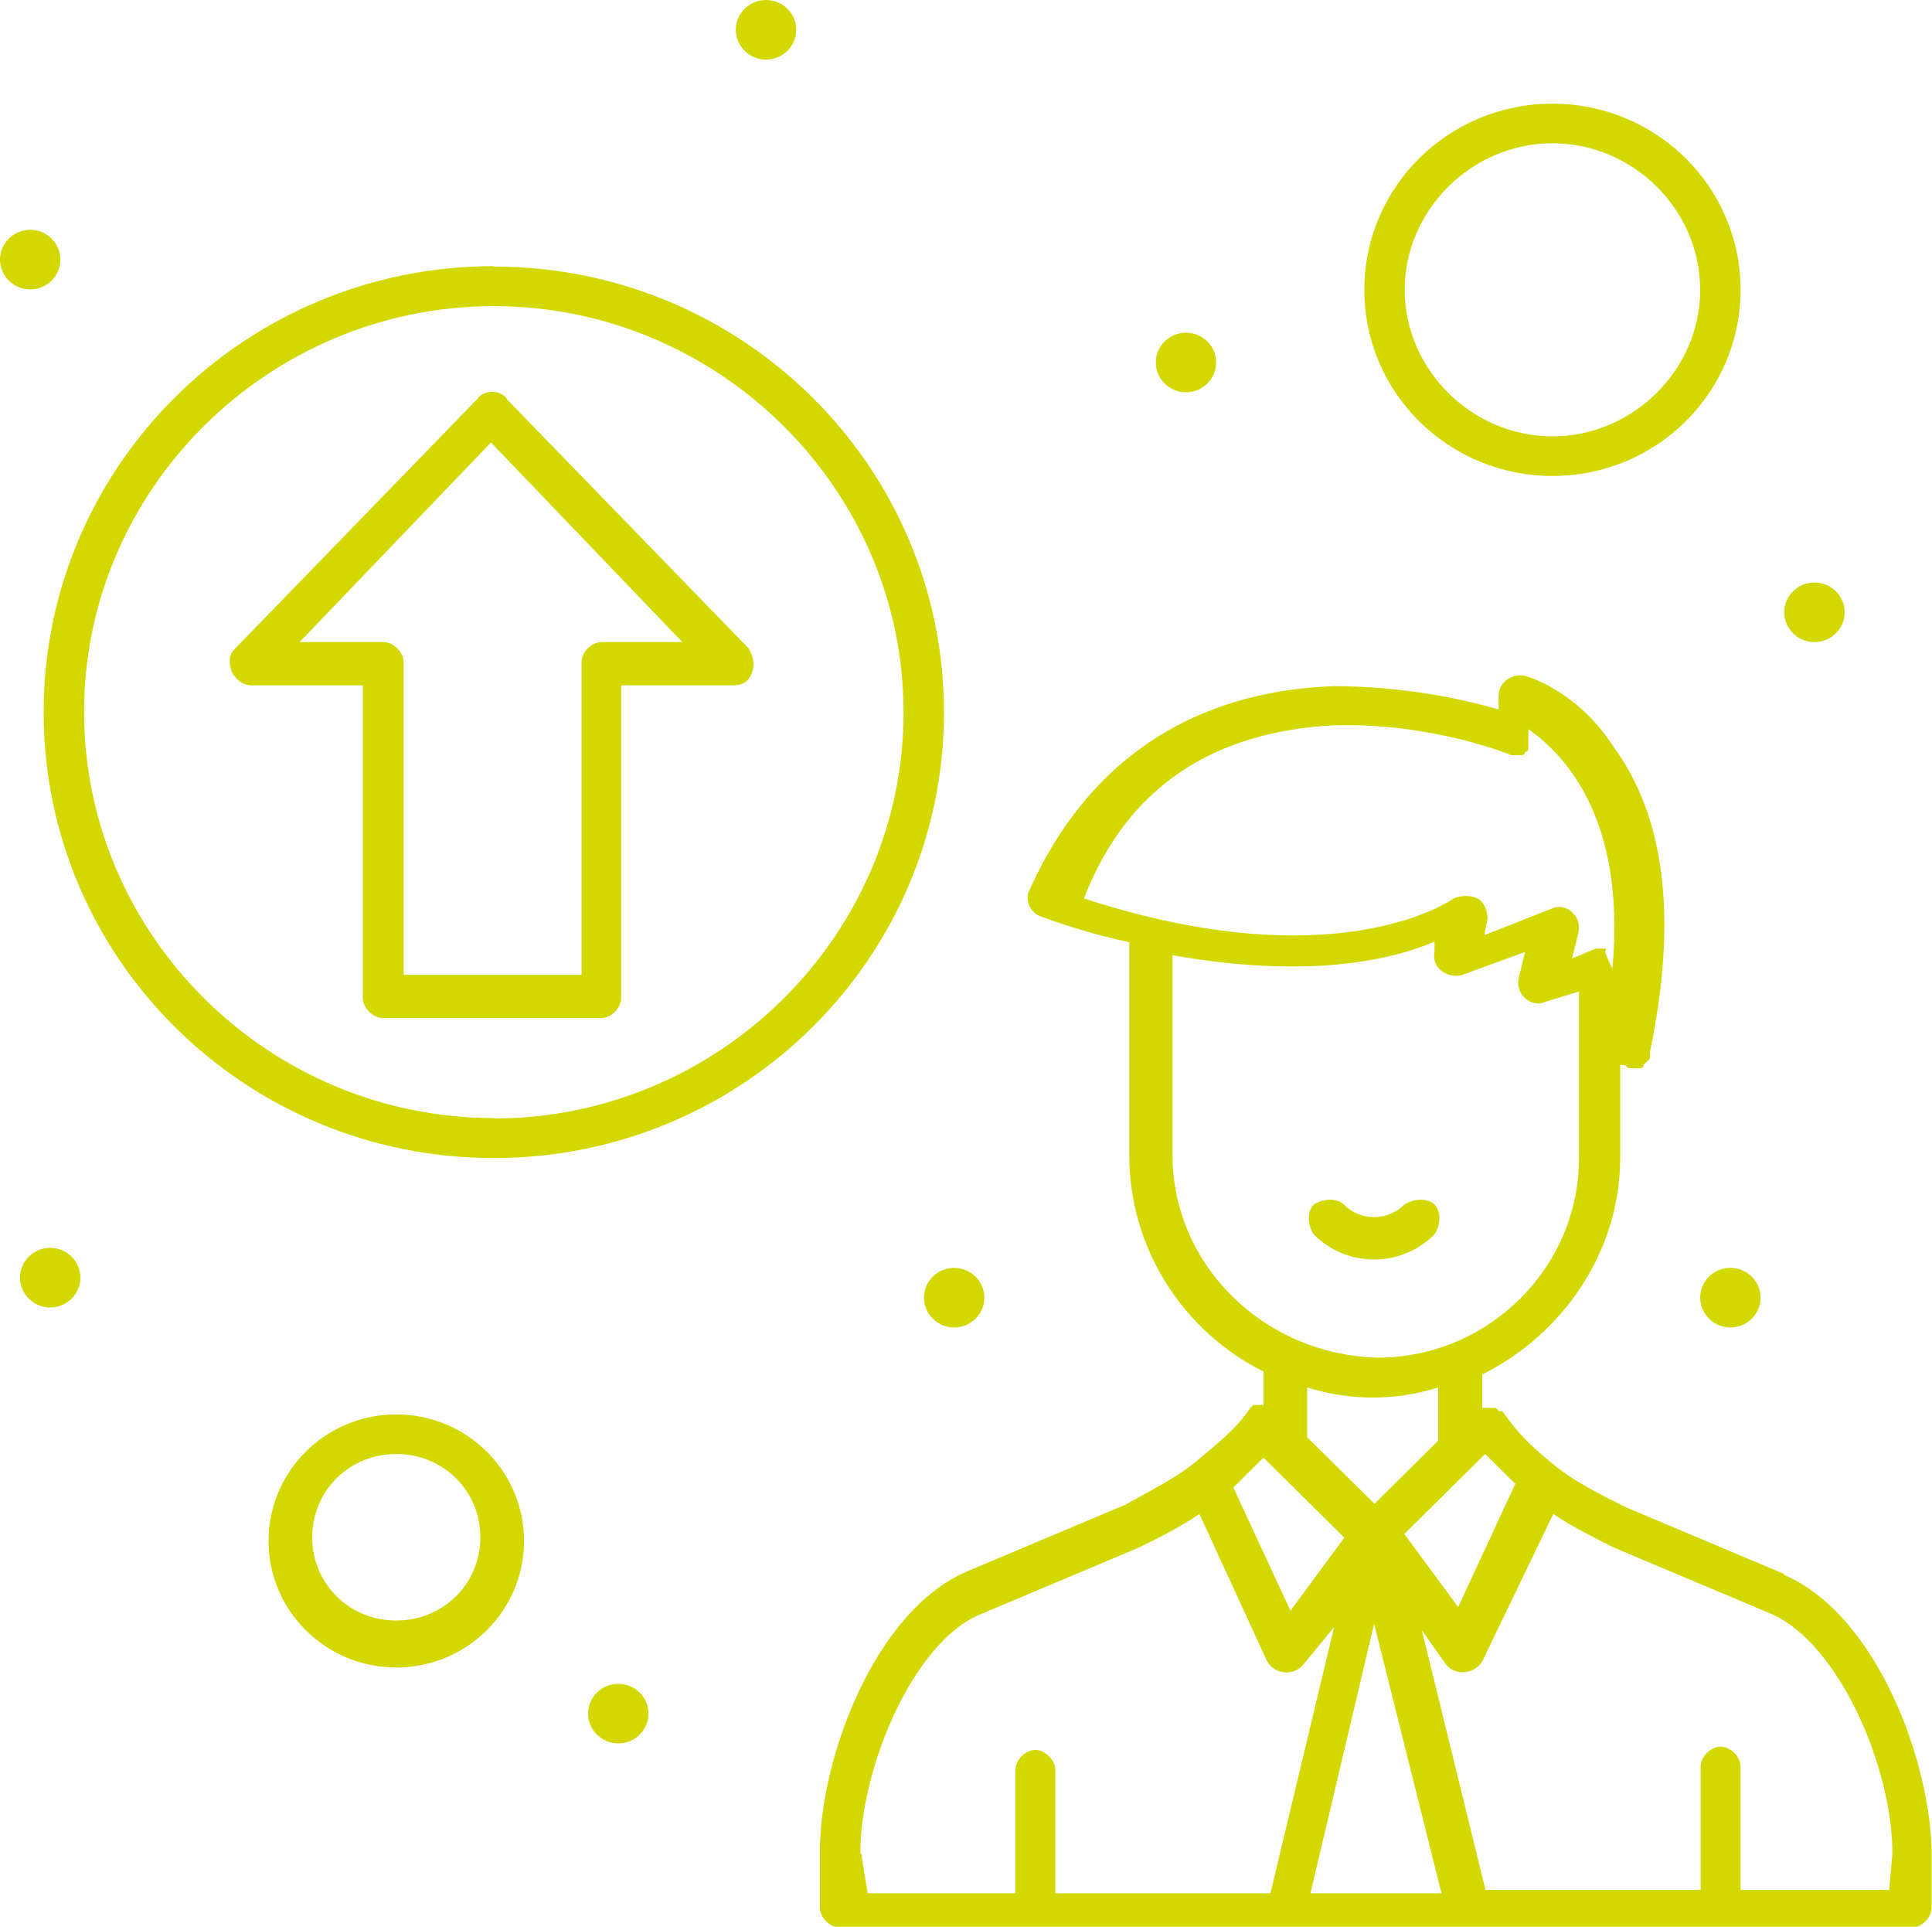 <?xml version="1.0" encoding="UTF-8"?>
<svg id="Ebene_1" xmlns="http://www.w3.org/2000/svg" version="1.1" viewBox="0 0 47.34 47.2">
  <!-- Generator: Adobe Illustrator 29.4.0, SVG Export Plug-In . SVG Version: 2.1.0 Build 152)  -->
  <defs>
    <style>
      .st0 {
        fill: #d3d800;
      }
    </style>
  </defs>
  <g id="_x35_05_x2C__Personal_Up_gradation_x2C__Professional_Growth_x2C__Promotion_Concept">
    <g>
      <path class="st0" d="M35.15,29.51c-.16-.16-.49-.16-.74,0-.41.41-1.07.41-1.48,0-.16-.16-.49-.16-.74,0-.16.16-.16.49,0,.73.82.82,2.14.82,2.96,0,.16-.25.16-.57,0-.73Z"/>
      <path class="st0" d="M43.72,38.56l-3.87-1.63c-.66-.33-1.32-.65-1.89-1.14-.49-.41-.74-.65-1.15-1.22h-.08l-.08-.08h-.33v-.82c1.98-.98,3.38-3.02,3.38-5.3v-2.28h.08c.08,0,.08.08.16.08h.25s.08,0,.08-.08l.08-.08.08-.08v-.08h0v-.08h0c.66-3.18.41-5.71-.91-7.5-.91-1.39-2.14-1.71-2.14-1.71-.33-.08-.66.16-.66.49v.33c-.82-.24-2.31-.57-4.03-.57-2.39.08-5.68.98-7.49,5.05h0c-.08.25.08.49.25.57h0c.41.16,1.4.49,2.22.65v5.22c0,2.28,1.32,4.32,3.29,5.3v.82h-.25l-.08.08h0c-.33.49-.74.82-1.32,1.3-.49.41-1.15.73-1.73,1.06l-3.87,1.63c-2.31.98-3.62,4.65-3.62,6.85v1.39c0,.25.25.49.49.49h26.26c.25,0,.49-.24.49-.49v-1.3c0-2.2-1.32-5.87-3.62-6.85ZM30.96,35.71l1.98,1.96-1.32,1.79-1.4-3.02c.25-.24.49-.49.74-.73ZM36.39,35.62c.25.24.49.49.74.73l-1.4,3.02-1.32-1.79,1.98-1.96ZM32.68,17.77c2.39-.08,4.36.73,4.36.73h.25s.08,0,.08-.08h0s.08,0,.08-.08h0v-.08h0v-.16h0v-.24c.91.65,2.39,2.2,2.06,5.87-.25-.49-.16-.41-.16-.49h-.25l-.58.24.16-.65c.08-.41-.33-.73-.66-.57l-1.65.65.08-.41c0-.16-.08-.41-.25-.49-.16-.08-.41-.08-.58,0,0,0-2.8,2.04-9.06,0,1.07-2.77,3.21-4.08,6.09-4.24ZM28.73,28.29v-4.89c3.21.57,5.27.16,6.42-.33v.25c-.08.41.33.65.66.57l1.56-.57-.16.65c-.08.41.33.73.66.57l.82-.25v4.08c0,2.69-2.22,4.89-4.94,4.89-2.8-.08-5.02-2.28-5.02-4.97ZM35.24,33.99v1.3l-1.56,1.55-1.65-1.63v-1.22c1.07.33,2.14.33,3.21,0ZM21.08,45.41c0-2.12,1.32-5.22,2.96-5.87l3.87-1.63c.49-.24.99-.49,1.48-.82l1.65,3.59c.16.33.66.41.91.08l.74-.9-1.56,6.52h-5.27v-3.02c0-.24-.25-.49-.49-.49s-.49.24-.49.49v3.02h-3.62l-.16-.98h0ZM33.67,39.78l1.65,6.6h-3.21l1.56-6.6ZM46.27,46.3h-3.62v-3.02c0-.25-.25-.49-.49-.49s-.49.24-.49.49v3.02h-5.27l-1.56-6.36.58.82c.25.33.74.24.91-.08l1.73-3.59c.49.33.99.57,1.48.82l3.87,1.63c1.65.73,2.96,3.75,2.96,5.87l-.08.9h0Z"/>
      <path class="st0" d="M12.1,6.52C6.01,6.52,1.07,11.41,1.07,17.45s4.94,10.92,11.03,10.92,11.03-4.89,11.03-10.92-4.94-10.92-11.03-10.92ZM12.1,27.39c-5.52,0-10.04-4.48-10.04-9.95S6.59,7.5,12.1,7.5s10.04,4.48,10.04,9.95-4.53,9.95-10.04,9.95Z"/>
      <path class="st0" d="M38.04,11.66c2.55,0,4.61-2.04,4.61-4.56s-2.06-4.56-4.61-4.56-4.61,2.04-4.61,4.56,2.06,4.56,4.61,4.56ZM38.04,3.51c1.98,0,3.62,1.63,3.62,3.59s-1.65,3.59-3.62,3.59-3.62-1.63-3.62-3.59,1.65-3.59,3.62-3.59Z"/>
      <path class="st0" d="M9.71,34.65c-1.73,0-3.13,1.39-3.13,3.1s1.4,3.1,3.13,3.1,3.13-1.39,3.13-3.1-1.4-3.1-3.13-3.1ZM9.71,39.7c-1.15,0-2.06-.9-2.06-2.04s.91-2.04,2.06-2.04,2.06.9,2.06,2.04-.91,2.04-2.06,2.04Z"/>
      <path class="st0" d="M18.77,0c.41,0,.74.33.74.73s-.33.73-.74.73-.74-.33-.74-.73.33-.73.74-.73Z"/>
      <path class="st0" d="M.74,5.63c.41,0,.74.33.74.73s-.33.73-.74.73-.74-.33-.74-.73.33-.73.74-.73Z"/>
      <path class="st0" d="M1.23,30.57c.41,0,.74.33.74.73s-.33.73-.74.73-.74-.33-.74-.73.33-.73.74-.73Z"/>
      <path class="st0" d="M29.06,8.15c.41,0,.74.33.74.73s-.33.73-.74.73-.74-.33-.74-.73.33-.73.74-.73Z"/>
      <path class="st0" d="M44.46,14.27c.41,0,.74.33.74.73s-.33.73-.74.73-.74-.33-.74-.73.33-.73.74-.73Z"/>
      <path class="st0" d="M42.4,31.06c.41,0,.74.33.74.73s-.33.73-.74.73-.74-.33-.74-.73.33-.73.74-.73Z"/>
      <path class="st0" d="M15.15,41.25c.41,0,.74.33.74.73s-.33.73-.74.73-.74-.33-.74-.73.33-.73.74-.73Z"/>
      <path class="st0" d="M23.38,31.06c.41,0,.74.33.74.73s-.33.73-.74.73-.74-.33-.74-.73.33-.73.74-.73Z"/>
      <path class="st0" d="M12.43,9.78c-.16-.24-.58-.24-.74,0l-5.93,6.11c-.16.16-.16.33-.08.57.08.16.25.33.49.33h2.72v7.66c0,.24.25.49.49.49h5.35c.25,0,.49-.25.49-.49v-7.66h2.72c.25,0,.41-.08.49-.33.08-.24,0-.41-.08-.57l-5.93-6.11ZM14.74,15.73c-.25,0-.49.25-.49.49v7.66h-4.36v-7.66c0-.24-.25-.49-.49-.49h-2.06l4.69-4.89,4.69,4.89h-1.98Z"/>
    </g>
  </g>
</svg>